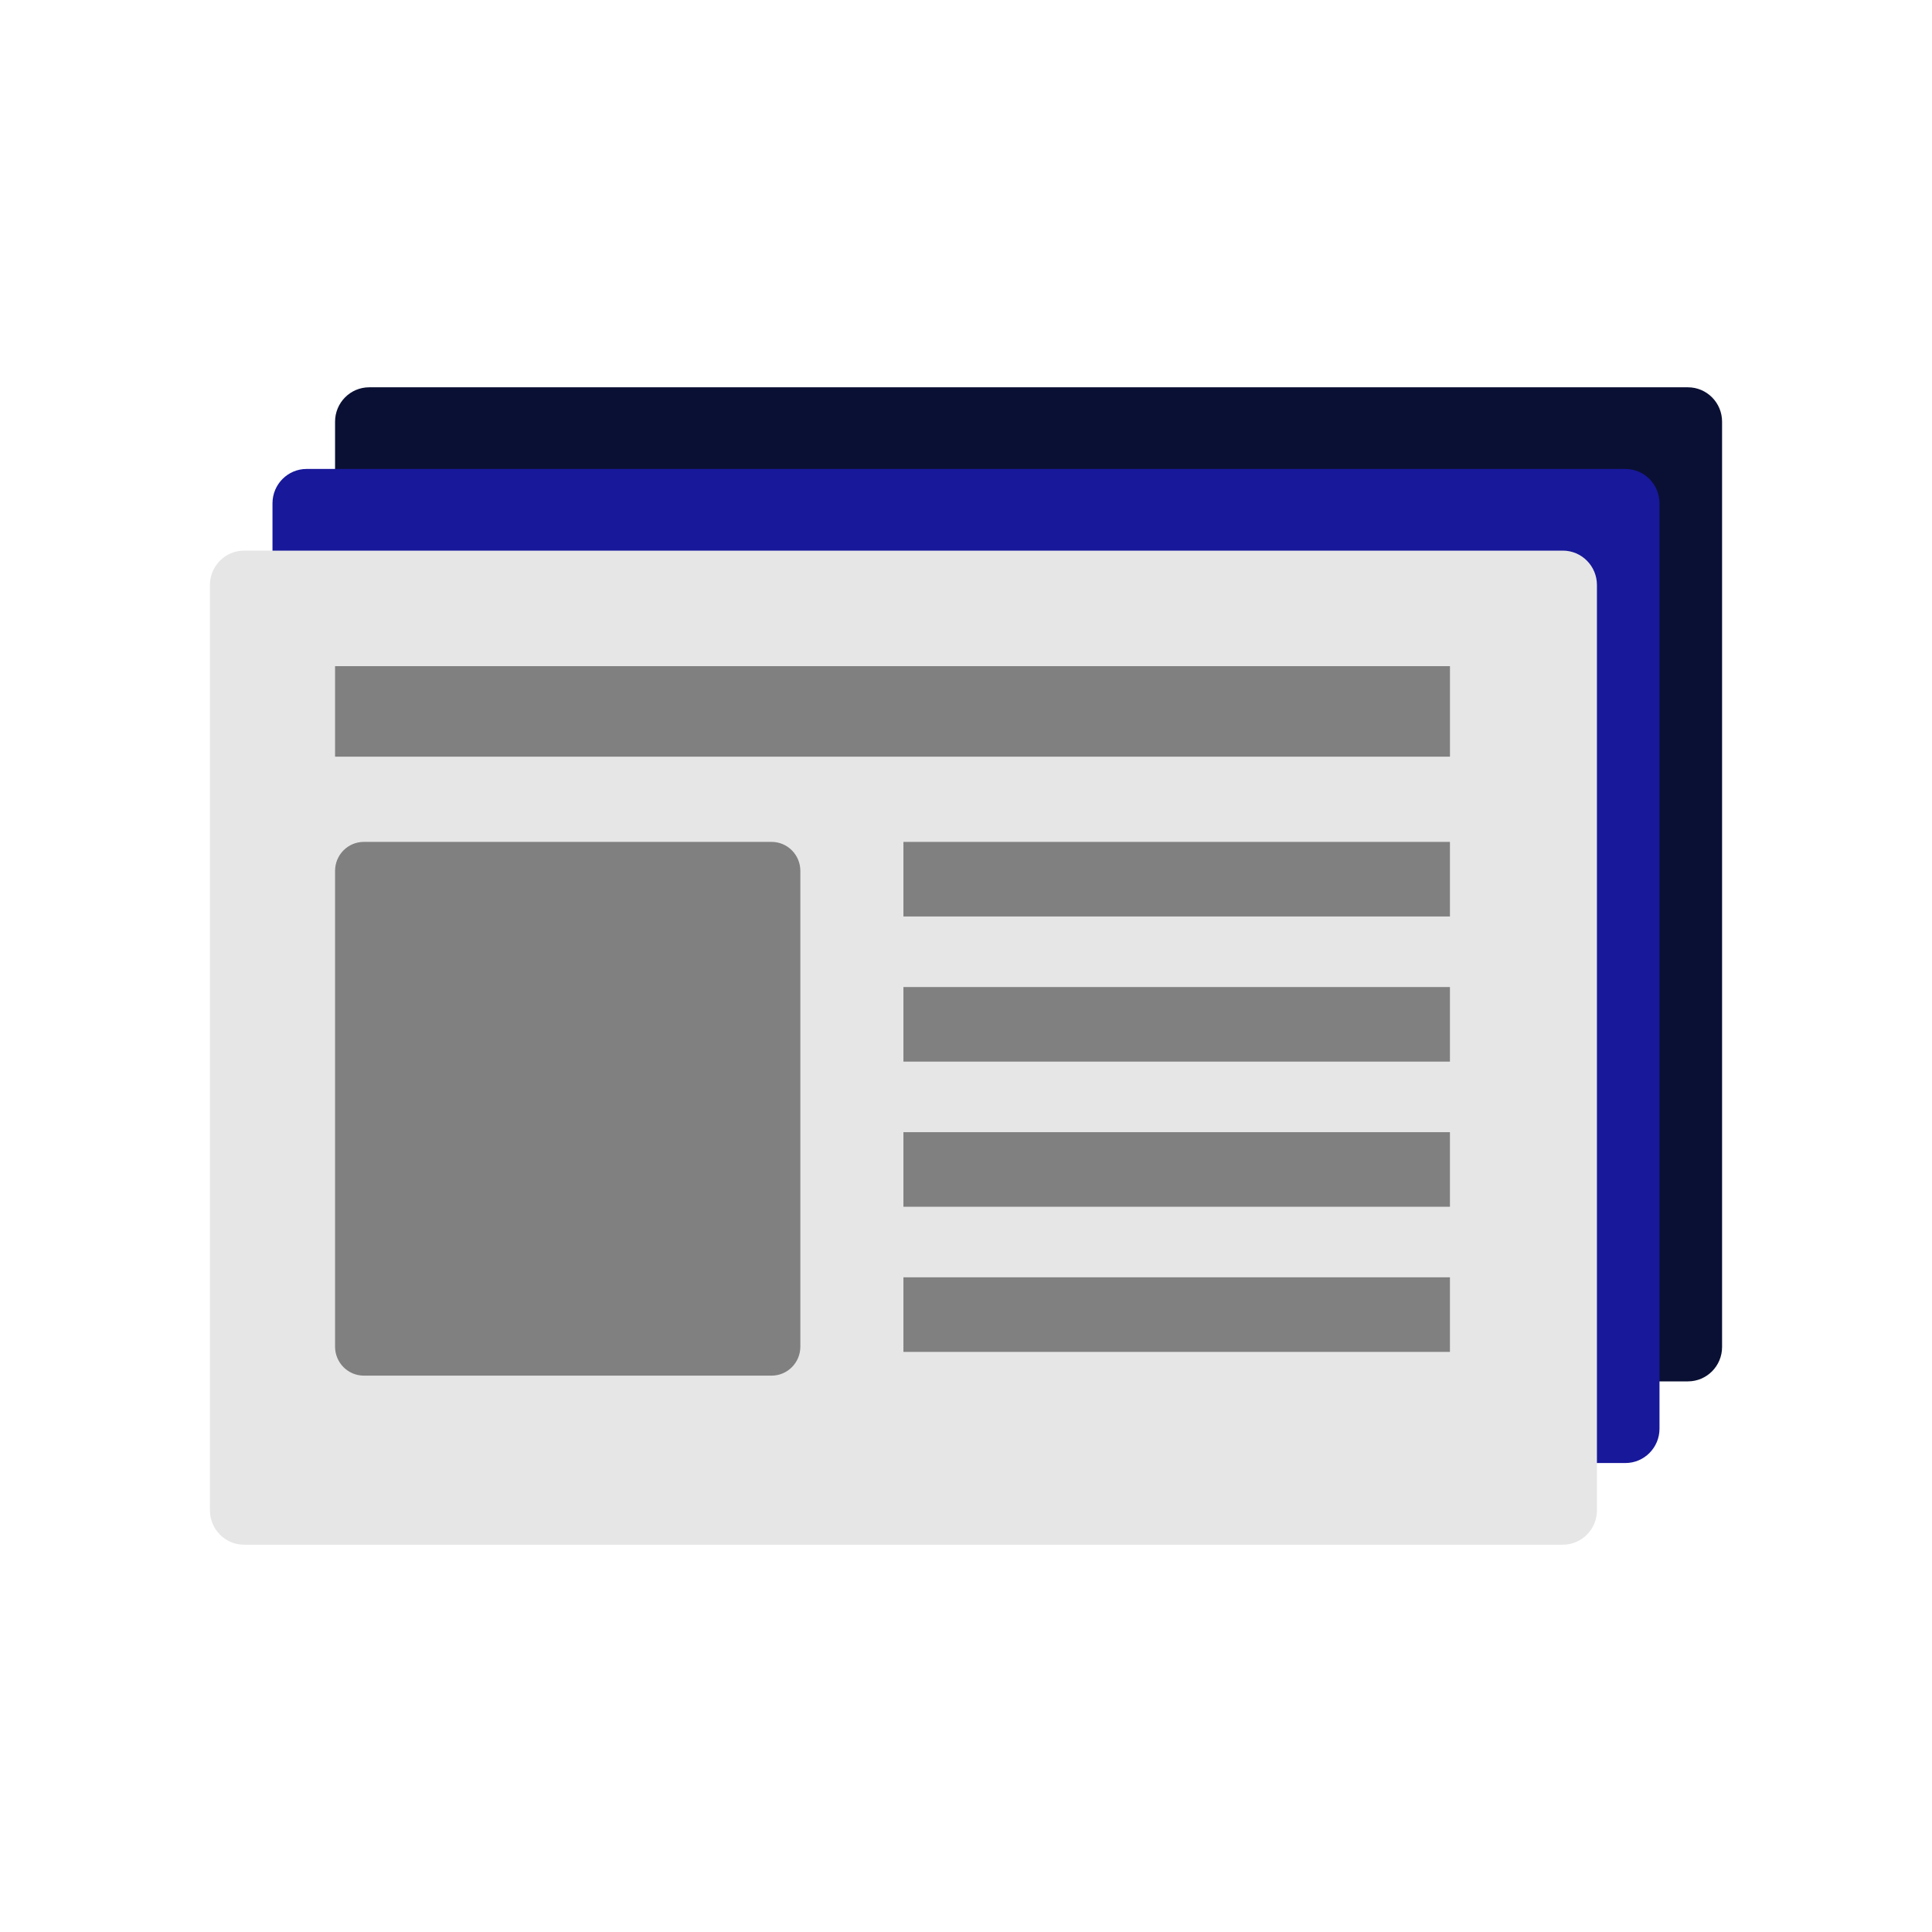 <svg width="131" height="131" viewBox="0 0 131 131" fill="none" xmlns="http://www.w3.org/2000/svg">
<g id="icon / full color / slides">
<path id="Vector" d="M114.451 26.261H25.033C23.755 26.261 22.719 27.305 22.719 28.592V91.333C22.719 92.621 23.755 93.665 25.033 93.665H114.451C115.729 93.665 116.766 92.621 116.766 91.333V28.592C116.766 27.305 115.729 26.261 114.451 26.261Z" fill="#0A1033"/>
<path id="Vector_2" d="M110.209 31.797H20.79C19.512 31.797 18.476 32.841 18.476 34.129V96.87C18.476 98.157 19.512 99.201 20.79 99.201H110.209C111.487 99.201 112.523 98.157 112.523 96.87V34.129C112.523 32.841 111.487 31.797 110.209 31.797Z" fill="#17189A"/>
<path id="Vector_3" d="M105.967 37.335H16.549C15.271 37.335 14.235 38.379 14.235 39.667V102.408C14.235 103.695 15.271 104.739 16.549 104.739H105.967C107.245 104.739 108.281 103.695 108.281 102.408V39.667C108.281 38.379 107.245 37.335 105.967 37.335Z" fill="#E6E6E6"/>
<path id="Vector_4" d="M52.318 57.085H24.669C23.592 57.085 22.719 57.965 22.719 59.05V91.31C22.719 92.395 23.592 93.275 24.669 93.275H52.318C53.395 93.275 54.268 92.395 54.268 91.31V59.05C54.268 57.965 53.395 57.085 52.318 57.085Z" fill="#808080"/>
<path id="Vector_5" d="M98.314 57.085H61.257V62.142H98.314V57.085Z" fill="#808080"/>
<path id="Vector_6" d="M98.315 45.169H22.719V51.306H98.315V45.169Z" fill="#808080"/>
<path id="Vector_7" d="M98.314 66.926H61.257V71.983H98.314V66.926Z" fill="#808080"/>
<path id="Vector_8" d="M98.314 76.768H61.257V81.824H98.314V76.768Z" fill="#808080"/>
<path id="Vector_9" d="M98.314 86.609H61.257V91.666H98.314V86.609Z" fill="#808080"/>
</g>
</svg>
